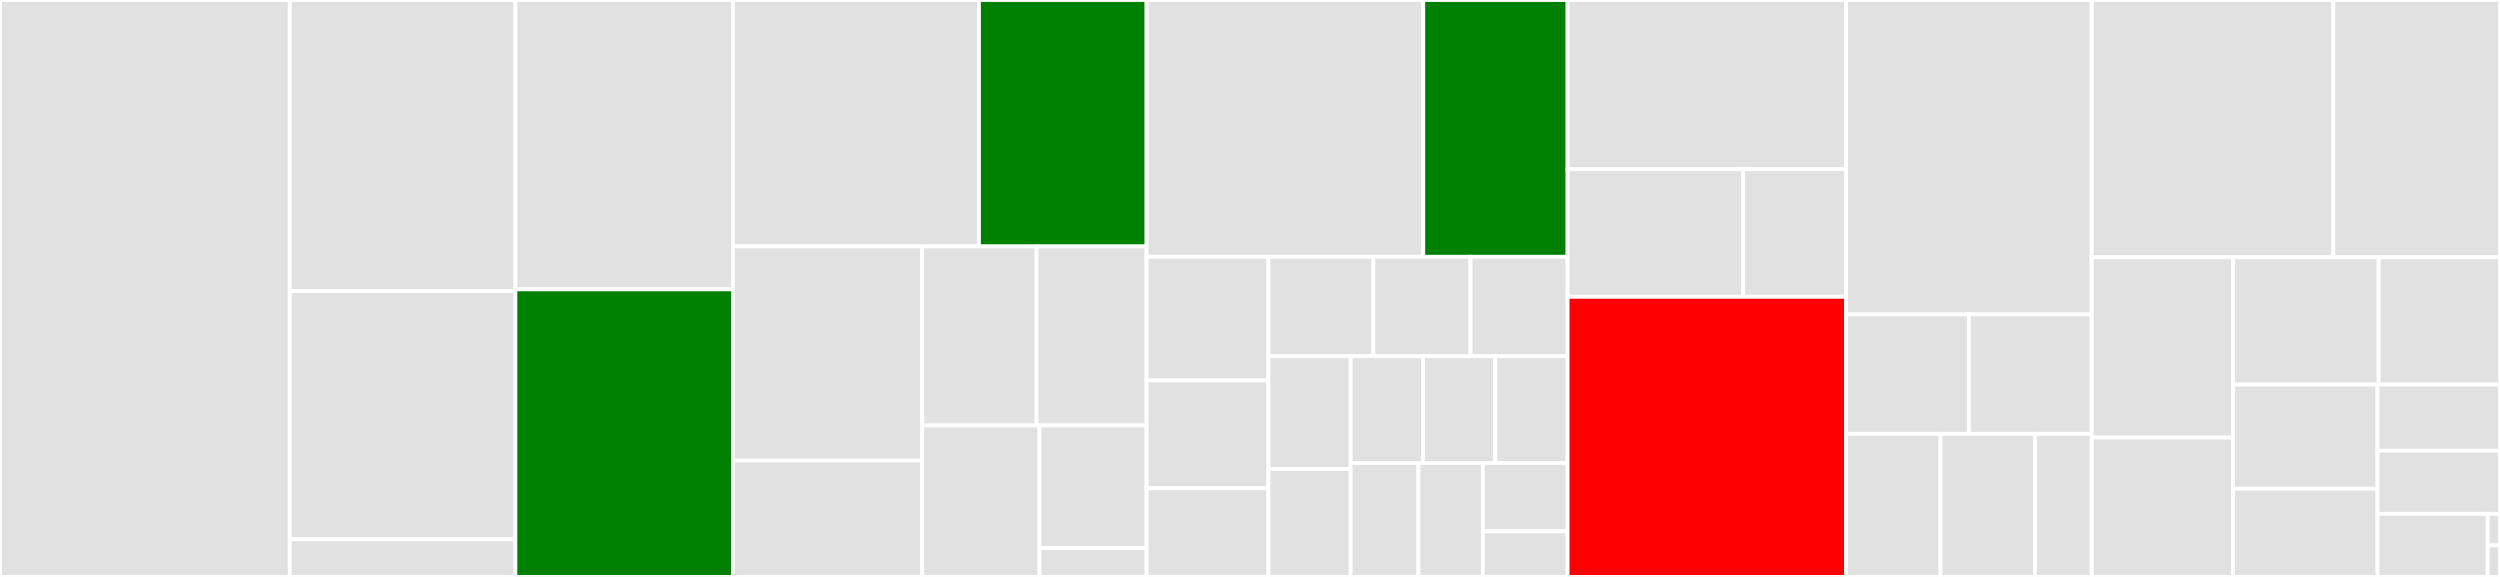 <svg baseProfile="full" width="650" height="150" viewBox="0 0 650 150" version="1.1"
xmlns="http://www.w3.org/2000/svg" xmlns:ev="http://www.w3.org/2001/xml-events"
xmlns:xlink="http://www.w3.org/1999/xlink">

<rect x="0" y="0" width="650" height="150" fill="#333333" stroke="none"/>

<style>rect.s{mask:url(#mask);}</style>
<defs>
  <pattern id="white" width="4" height="4" patternUnits="userSpaceOnUse" patternTransform="rotate(45)">
    <rect width="2" height="2" transform="translate(0,0)" fill="white"></rect>
  </pattern>
  <mask id="mask">
    <rect x="0" y="0" width="100%" height="100%" fill="url(#white)"></rect>
  </mask>
</defs>

<rect x="0" y="0" width="75.355" height="150.0" fill="#e1e1e1" stroke="white" stroke-width="1" class=" tooltipped" data-content="views/archive_tab.py"><title>views/archive_tab.py</title></rect>
<rect x="75.355" y="0" width="58.648" height="75.668" fill="#e1e1e1" stroke="white" stroke-width="1" class=" tooltipped" data-content="views/repo_tab.py"><title>views/repo_tab.py</title></rect>
<rect x="75.355" y="75.668" width="58.648" height="64.54" fill="#e1e1e1" stroke="white" stroke-width="1" class=" tooltipped" data-content="views/partials/tree_view.py"><title>views/partials/tree_view.py</title></rect>
<rect x="75.355" y="140.208" width="58.648" height="9.792" fill="#e1e1e1" stroke="white" stroke-width="1" class=" tooltipped" data-content="views/partials/loading_button.py"><title>views/partials/loading_button.py</title></rect>
<rect x="134.003" y="0" width="56.56" height="75.231" fill="#e1e1e1" stroke="white" stroke-width="1" class=" tooltipped" data-content="views/repo_add_dialog.py"><title>views/repo_add_dialog.py</title></rect>
<rect x="134.003" y="75.231" width="56.56" height="74.769" fill="green" stroke="white" stroke-width="1" class=" tooltipped" data-content="views/main_window.py"><title>views/main_window.py</title></rect>
<rect x="190.562" y="0" width="63.96" height="64.078" fill="#e1e1e1" stroke="white" stroke-width="1" class=" tooltipped" data-content="views/source_tab.py"><title>views/source_tab.py</title></rect>
<rect x="254.522" y="0" width="43.59" height="64.078" fill="green" stroke="white" stroke-width="1" class=" tooltipped" data-content="views/schedule_tab.py"><title>views/schedule_tab.py</title></rect>
<rect x="190.562" y="64.078" width="49.218" height="55.69" fill="#e1e1e1" stroke="white" stroke-width="1" class=" tooltipped" data-content="views/diff_result.py"><title>views/diff_result.py</title></rect>
<rect x="190.562" y="119.768" width="49.218" height="30.232" fill="#e1e1e1" stroke="white" stroke-width="1" class=" tooltipped" data-content="views/extract_dialog.py"><title>views/extract_dialog.py</title></rect>
<rect x="239.78" y="64.078" width="29.727" height="46.541" fill="#e1e1e1" stroke="white" stroke-width="1" class=" tooltipped" data-content="views/ssh_dialog.py"><title>views/ssh_dialog.py</title></rect>
<rect x="269.507" y="64.078" width="28.605" height="46.541" fill="#e1e1e1" stroke="white" stroke-width="1" class=" tooltipped" data-content="views/profile_add_edit_dialog.py"><title>views/profile_add_edit_dialog.py</title></rect>
<rect x="239.78" y="110.619" width="30.492" height="39.381" fill="#e1e1e1" stroke="white" stroke-width="1" class=" tooltipped" data-content="views/diff_dialog.py"><title>views/diff_dialog.py</title></rect>
<rect x="270.272" y="110.619" width="27.84" height="31.88" fill="#e1e1e1" stroke="white" stroke-width="1" class=" tooltipped" data-content="views/misc_tab.py"><title>views/misc_tab.py</title></rect>
<rect x="270.272" y="142.499" width="27.84" height="7.501" fill="#e1e1e1" stroke="white" stroke-width="1" class=" tooltipped" data-content="views/utils.py"><title>views/utils.py</title></rect>
<rect x="298.112" y="0" width="71.934" height="66.773" fill="#e1e1e1" stroke="white" stroke-width="1" class=" tooltipped" data-content="borg/borg_thread.py"><title>borg/borg_thread.py</title></rect>
<rect x="370.046" y="0" width="37.531" height="66.773" fill="green" stroke="white" stroke-width="1" class=" tooltipped" data-content="borg/create.py"><title>borg/create.py</title></rect>
<rect x="298.112" y="66.773" width="31.679" height="32.137" fill="#e1e1e1" stroke="white" stroke-width="1" class=" tooltipped" data-content="borg/info.py"><title>borg/info.py</title></rect>
<rect x="298.112" y="98.91" width="31.679" height="28.017" fill="#e1e1e1" stroke="white" stroke-width="1" class=" tooltipped" data-content="borg/list_repo.py"><title>borg/list_repo.py</title></rect>
<rect x="298.112" y="126.927" width="31.679" height="23.073" fill="#e1e1e1" stroke="white" stroke-width="1" class=" tooltipped" data-content="borg/prune.py"><title>borg/prune.py</title></rect>
<rect x="329.791" y="66.773" width="27.275" height="25.841" fill="#e1e1e1" stroke="white" stroke-width="1" class=" tooltipped" data-content="borg/init.py"><title>borg/init.py</title></rect>
<rect x="357.067" y="66.773" width="25.255" height="25.841" fill="#e1e1e1" stroke="white" stroke-width="1" class=" tooltipped" data-content="borg/umount.py"><title>borg/umount.py</title></rect>
<rect x="382.322" y="66.773" width="25.255" height="25.841" fill="#e1e1e1" stroke="white" stroke-width="1" class=" tooltipped" data-content="borg/extract.py"><title>borg/extract.py</title></rect>
<rect x="329.791" y="92.613" width="21.38" height="29.304" fill="#e1e1e1" stroke="white" stroke-width="1" class=" tooltipped" data-content="borg/rename.py"><title>borg/rename.py</title></rect>
<rect x="329.791" y="121.917" width="21.38" height="28.083" fill="#e1e1e1" stroke="white" stroke-width="1" class=" tooltipped" data-content="borg/diff.py"><title>borg/diff.py</title></rect>
<rect x="351.171" y="92.613" width="18.802" height="27.768" fill="#e1e1e1" stroke="white" stroke-width="1" class=" tooltipped" data-content="borg/check.py"><title>borg/check.py</title></rect>
<rect x="369.973" y="92.613" width="18.802" height="27.768" fill="#e1e1e1" stroke="white" stroke-width="1" class=" tooltipped" data-content="borg/delete.py"><title>borg/delete.py</title></rect>
<rect x="388.775" y="92.613" width="18.802" height="27.768" fill="#e1e1e1" stroke="white" stroke-width="1" class=" tooltipped" data-content="borg/break_lock.py"><title>borg/break_lock.py</title></rect>
<rect x="351.171" y="120.381" width="17.627" height="29.619" fill="#e1e1e1" stroke="white" stroke-width="1" class=" tooltipped" data-content="borg/list_archive.py"><title>borg/list_archive.py</title></rect>
<rect x="368.798" y="120.381" width="16.746" height="29.619" fill="#e1e1e1" stroke="white" stroke-width="1" class=" tooltipped" data-content="borg/version.py"><title>borg/version.py</title></rect>
<rect x="385.543" y="120.381" width="22.034" height="17.771" fill="#e1e1e1" stroke="white" stroke-width="1" class=" tooltipped" data-content="borg/mount.py"><title>borg/mount.py</title></rect>
<rect x="385.543" y="138.152" width="22.034" height="11.848" fill="#e1e1e1" stroke="white" stroke-width="1" class=" tooltipped" data-content="borg/_compatibility.py"><title>borg/_compatibility.py</title></rect>
<rect x="407.577" y="0" width="72.396" height="43.99" fill="#e1e1e1" stroke="white" stroke-width="1" class=" tooltipped" data-content="network_status/network_manager.py"><title>network_status/network_manager.py</title></rect>
<rect x="407.577" y="43.99" width="45.641" height="33.173" fill="#e1e1e1" stroke="white" stroke-width="1" class=" tooltipped" data-content="network_status/darwin.py"><title>network_status/darwin.py</title></rect>
<rect x="453.218" y="43.99" width="26.755" height="33.173" fill="#e1e1e1" stroke="white" stroke-width="1" class=" tooltipped" data-content="network_status/abc.py"><title>network_status/abc.py</title></rect>
<rect x="407.577" y="77.163" width="72.396" height="72.837" fill="red" stroke="white" stroke-width="1" class=" tooltipped" data-content="models.py"><title>models.py</title></rect>
<rect x="479.973" y="0" width="63.869" height="81.744" fill="#e1e1e1" stroke="white" stroke-width="1" class=" tooltipped" data-content="utils.py"><title>utils.py</title></rect>
<rect x="479.973" y="81.744" width="31.934" height="31.063" fill="#e1e1e1" stroke="white" stroke-width="1" class=" tooltipped" data-content="keyring/darwin.py"><title>keyring/darwin.py</title></rect>
<rect x="511.908" y="81.744" width="31.934" height="31.063" fill="#e1e1e1" stroke="white" stroke-width="1" class=" tooltipped" data-content="keyring/secretstorage.py"><title>keyring/secretstorage.py</title></rect>
<rect x="479.973" y="112.807" width="24.565" height="37.193" fill="#e1e1e1" stroke="white" stroke-width="1" class=" tooltipped" data-content="keyring/abc.py"><title>keyring/abc.py</title></rect>
<rect x="504.538" y="112.807" width="24.565" height="37.193" fill="#e1e1e1" stroke="white" stroke-width="1" class=" tooltipped" data-content="keyring/kwallet.py"><title>keyring/kwallet.py</title></rect>
<rect x="529.103" y="112.807" width="14.739" height="37.193" fill="#e1e1e1" stroke="white" stroke-width="1" class=" tooltipped" data-content="keyring/db.py"><title>keyring/db.py</title></rect>
<rect x="543.842" y="0" width="62.836" height="66.885" fill="#e1e1e1" stroke="white" stroke-width="1" class=" tooltipped" data-content="application.py"><title>application.py</title></rect>
<rect x="606.678" y="0" width="43.322" height="66.885" fill="#e1e1e1" stroke="white" stroke-width="1" class=" tooltipped" data-content="scheduler.py"><title>scheduler.py</title></rect>
<rect x="543.842" y="66.885" width="36.747" height="46.885" fill="#e1e1e1" stroke="white" stroke-width="1" class=" tooltipped" data-content="notifications.py"><title>notifications.py</title></rect>
<rect x="543.842" y="113.77" width="36.747" height="36.23" fill="#e1e1e1" stroke="white" stroke-width="1" class=" tooltipped" data-content="tray_menu.py"><title>tray_menu.py</title></rect>
<rect x="580.589" y="66.885" width="37.861" height="33.095" fill="#e1e1e1" stroke="white" stroke-width="1" class=" tooltipped" data-content="qt_single_application.py"><title>qt_single_application.py</title></rect>
<rect x="618.45" y="66.885" width="31.55" height="33.095" fill="#e1e1e1" stroke="white" stroke-width="1" class=" tooltipped" data-content="__main__.py"><title>__main__.py</title></rect>
<rect x="580.589" y="99.981" width="37.576" height="27.094" fill="#e1e1e1" stroke="white" stroke-width="1" class=" tooltipped" data-content="i18n/__init__.py"><title>i18n/__init__.py</title></rect>
<rect x="580.589" y="127.074" width="37.576" height="22.926" fill="#e1e1e1" stroke="white" stroke-width="1" class=" tooltipped" data-content="autostart.py"><title>autostart.py</title></rect>
<rect x="618.165" y="99.981" width="31.835" height="17.22" fill="#e1e1e1" stroke="white" stroke-width="1" class=" tooltipped" data-content="log.py"><title>log.py</title></rect>
<rect x="618.165" y="117.2" width="31.835" height="16.4" fill="#e1e1e1" stroke="white" stroke-width="1" class=" tooltipped" data-content="updater.py"><title>updater.py</title></rect>
<rect x="618.165" y="133.6" width="28.652" height="16.4" fill="#e1e1e1" stroke="white" stroke-width="1" class=" tooltipped" data-content="config.py"><title>config.py</title></rect>
<rect x="646.816" y="133.6" width="3.184" height="8.2" fill="#e1e1e1" stroke="white" stroke-width="1" class=" tooltipped" data-content="__init__.py"><title>__init__.py</title></rect>
<rect x="646.816" y="141.8" width="3.184" height="8.2" fill="#e1e1e1" stroke="white" stroke-width="1" class=" tooltipped" data-content="_version.py"><title>_version.py</title></rect>
</svg>